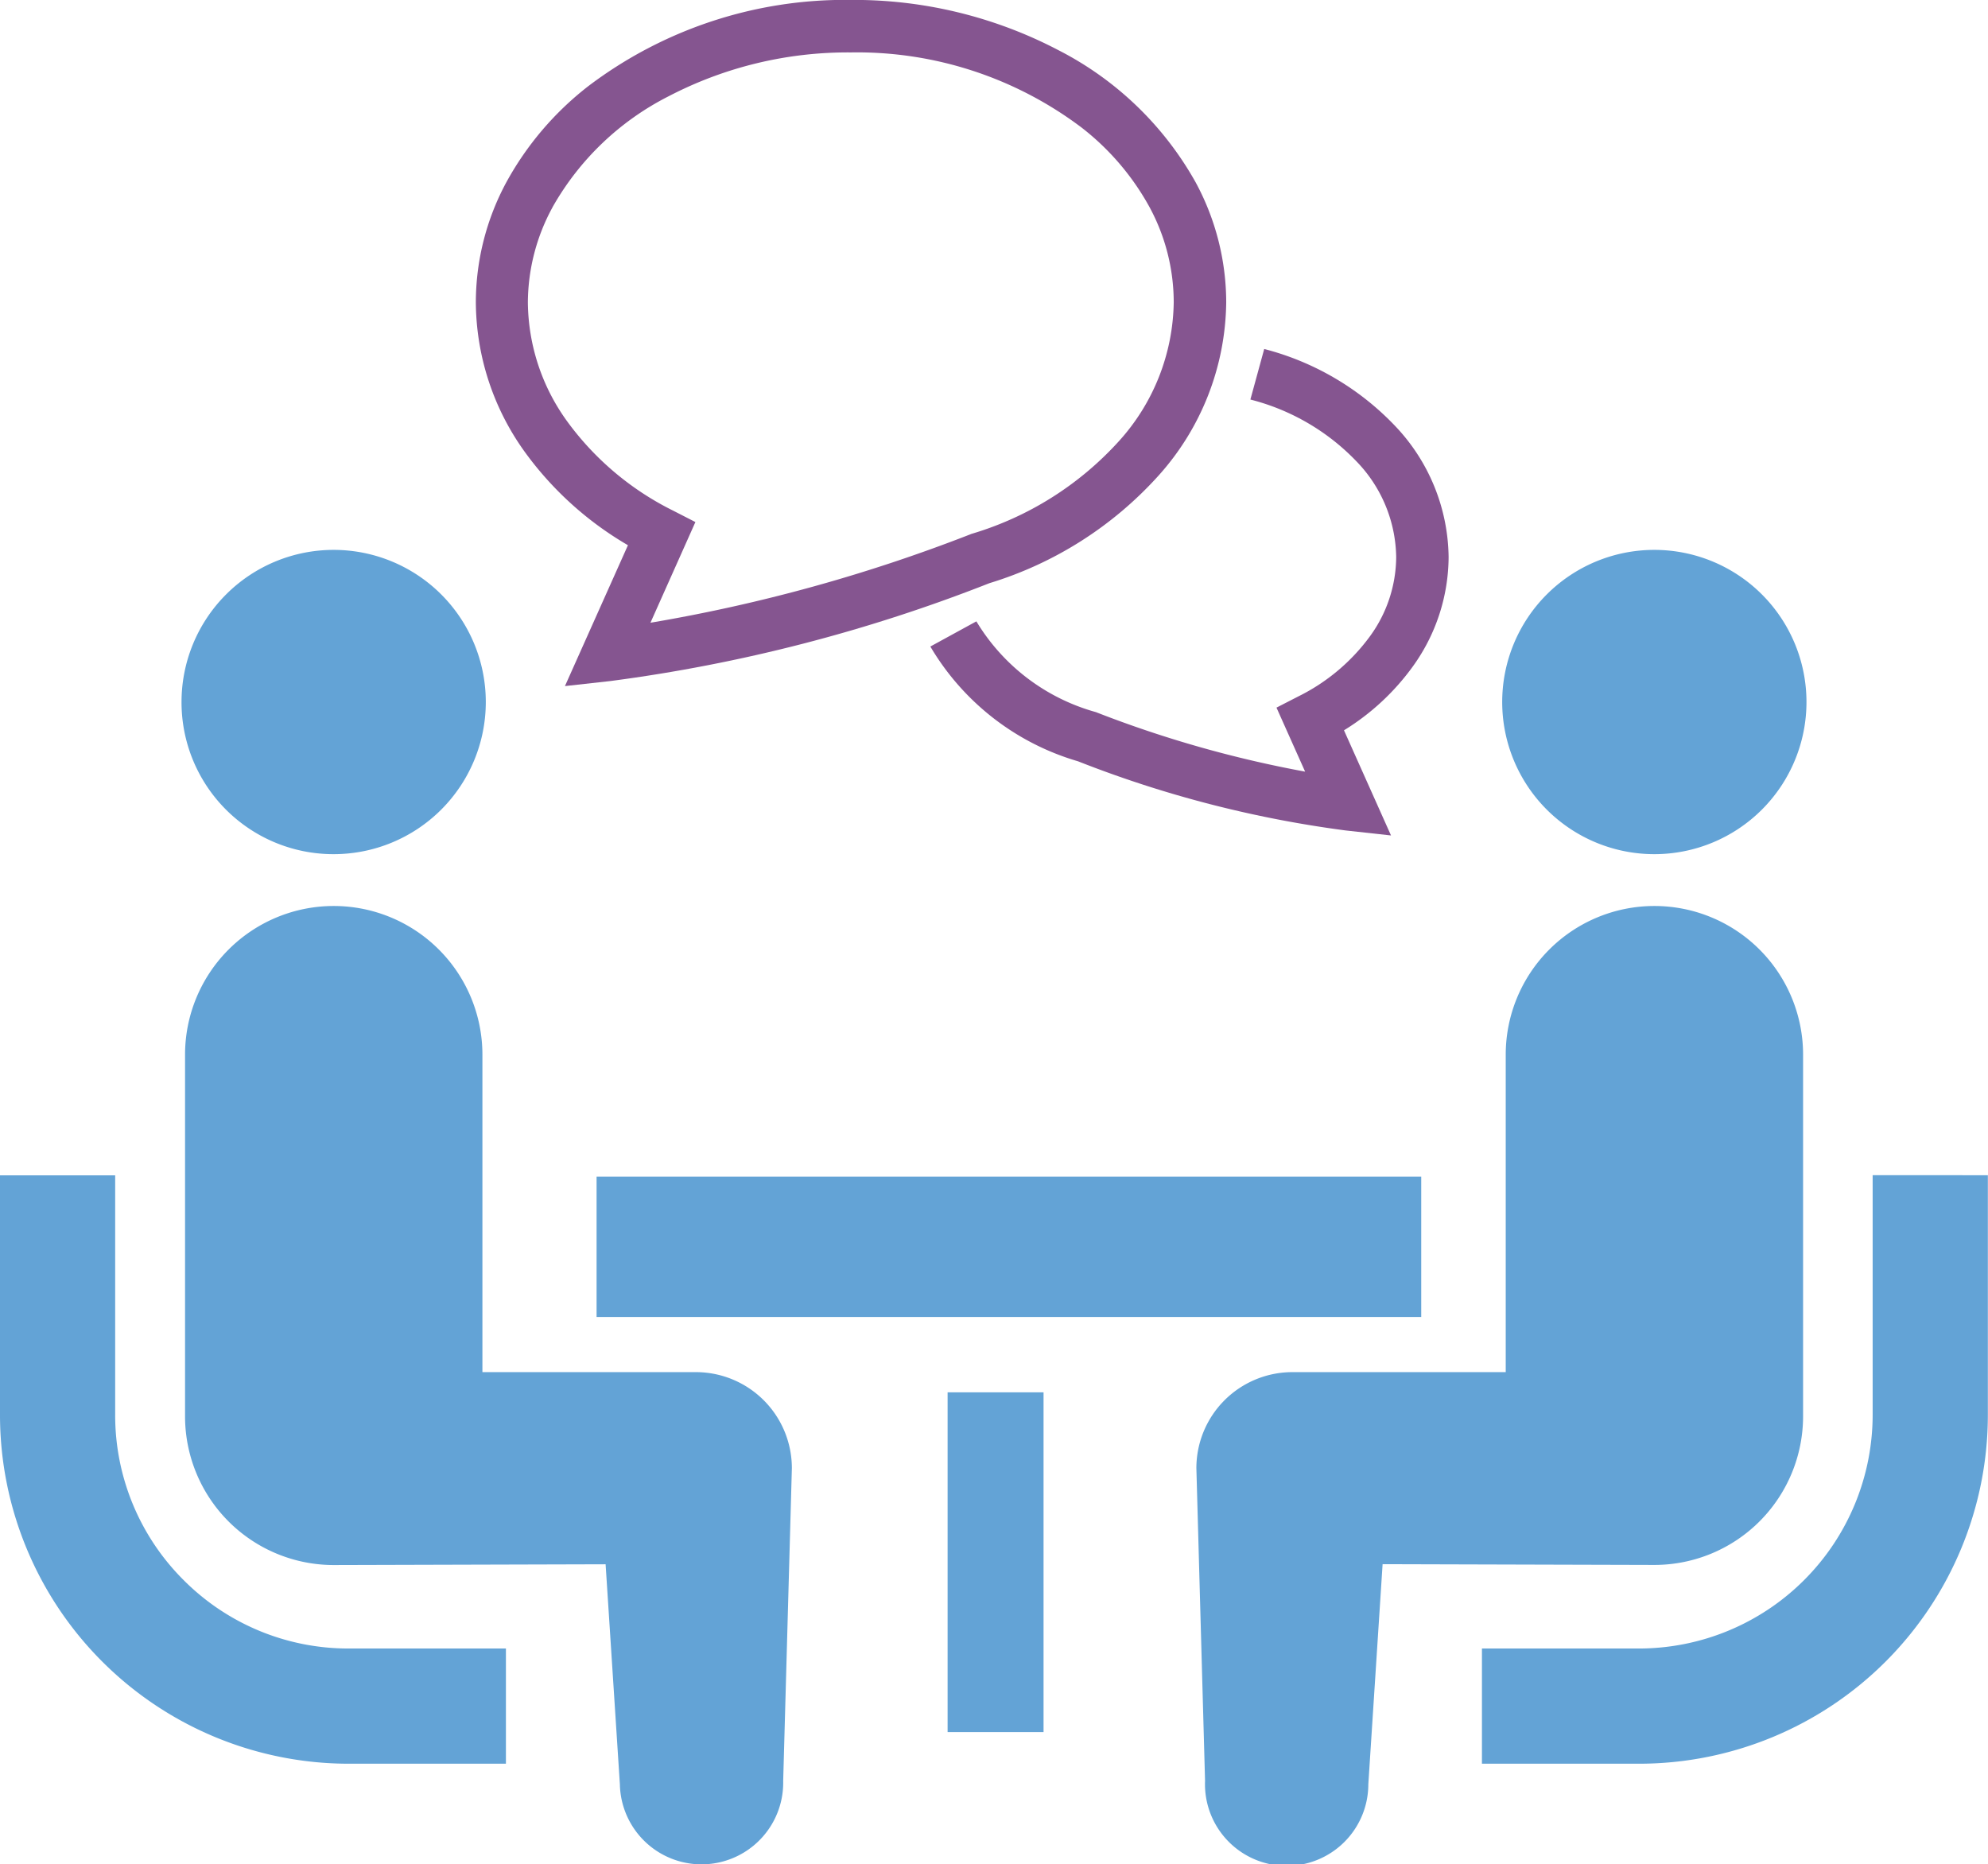 <svg xmlns="http://www.w3.org/2000/svg" width="57.496" height="53.918" viewBox="0 0 57.496 53.918"><g transform="translate(0 -15.932)"><path d="M5.311,330.3a6.725,6.725,0,0,1-1.98-4.768v-6.939H0v6.939A10.09,10.09,0,0,0,10.08,335.61h4.552v-3.332H10.08A6.718,6.718,0,0,1,5.311,330.3Z" transform="translate(0 -268.67)" fill="#63a3d6"/><path d="M51.174,166.4a4.4,4.4,0,1,0-4.4-4.4A4.393,4.393,0,0,0,51.174,166.4Z" transform="translate(-41.524 -125.765)" fill="#63a3d6"/><path d="M62.4,262.716H56.234v-9.181a4.3,4.3,0,1,0-8.6,0v10.46a4.3,4.3,0,0,0,4.3,4.3l7.863-.022.413,6.366a2.362,2.362,0,1,0,4.723-.1l.251-9.041A2.778,2.778,0,0,0,62.4,262.716Z" transform="translate(-42.282 -207.101)" fill="#63a3d6"/><path d="M393,318.589v6.939a6.762,6.762,0,0,1-6.748,6.75H381.7v3.332h4.553a10.091,10.091,0,0,0,10.079-10.081v-6.939Z" transform="translate(-338.84 -268.67)" fill="#63a3d6"/><path d="M391.32,166.4a4.4,4.4,0,1,0-4.4-4.4A4.4,4.4,0,0,0,391.32,166.4Z" transform="translate(-343.474 -125.765)" fill="#63a3d6"/><path d="M325.636,263.994v-10.46a4.3,4.3,0,1,0-8.6,0v9.181h-6.168a2.778,2.778,0,0,0-2.779,2.779l.251,9.041a2.362,2.362,0,1,0,4.722.1l.413-6.366,7.863.022A4.3,4.3,0,0,0,325.636,263.994Z" transform="translate(-273.488 -207.1)" fill="#63a3d6"/><rect width="23.85" height="4.059" transform="translate(17.254 49.961)" fill="#63a3d6"/><rect width="2.775" height="9.826" transform="translate(27.406 56.199)" fill="#63a3d6"/><path d="M253.09,111.832a3.924,3.924,0,0,1-.75,2.279,5.683,5.683,0,0,1-2.073,1.747l-.639.328.828,1.851a33.065,33.065,0,0,1-6.021-1.709l-.023-.01-.025-.007a5.862,5.862,0,0,1-3.439-2.62l-1.331.728a7.348,7.348,0,0,0,4.27,3.319v0a32.761,32.761,0,0,0,7.738,2l1.315.145-1.36-3.041a6.92,6.92,0,0,0,2-1.859,5.447,5.447,0,0,0,1.026-3.151,5.587,5.587,0,0,0-1.547-3.792,7.981,7.981,0,0,0-3.786-2.226l-.4,1.462a6.446,6.446,0,0,1,3.069,1.789A4.058,4.058,0,0,1,253.09,111.832Z" transform="translate(-212.71 -79.789)" fill="#855590"/><path d="M126.954,31.7l-1.822,4.074,1.316-.146a46.357,46.357,0,0,0,10.96-2.83,10.831,10.831,0,0,0,4.876-3.094,7.612,7.612,0,0,0,1.973-5.031,7.313,7.313,0,0,0-.883-3.466,9.5,9.5,0,0,0-3.968-3.823,12.738,12.738,0,0,0-6-1.454,12.294,12.294,0,0,0-7.607,2.5,8.953,8.953,0,0,0-2.362,2.774,7.334,7.334,0,0,0-.882,3.466,7.469,7.469,0,0,0,1.4,4.31A9.718,9.718,0,0,0,126.954,31.7Zm-2.179-9.779a8.013,8.013,0,0,1,3.346-3.2,11.225,11.225,0,0,1,5.285-1.273,10.782,10.782,0,0,1,6.669,2.174,7.43,7.43,0,0,1,1.964,2.3,5.792,5.792,0,0,1,.7,2.751,6.1,6.1,0,0,1-1.6,4.034,9.33,9.33,0,0,1-4.239,2.662l-.022.007-.023.01a46.988,46.988,0,0,1-9.25,2.556l1.3-2.912-.64-.328a8.409,8.409,0,0,1-3.075-2.593,5.936,5.936,0,0,1-1.13-3.437A5.792,5.792,0,0,1,124.775,21.923Z" transform="translate(-108.793)" fill="#855590"/></g></svg>